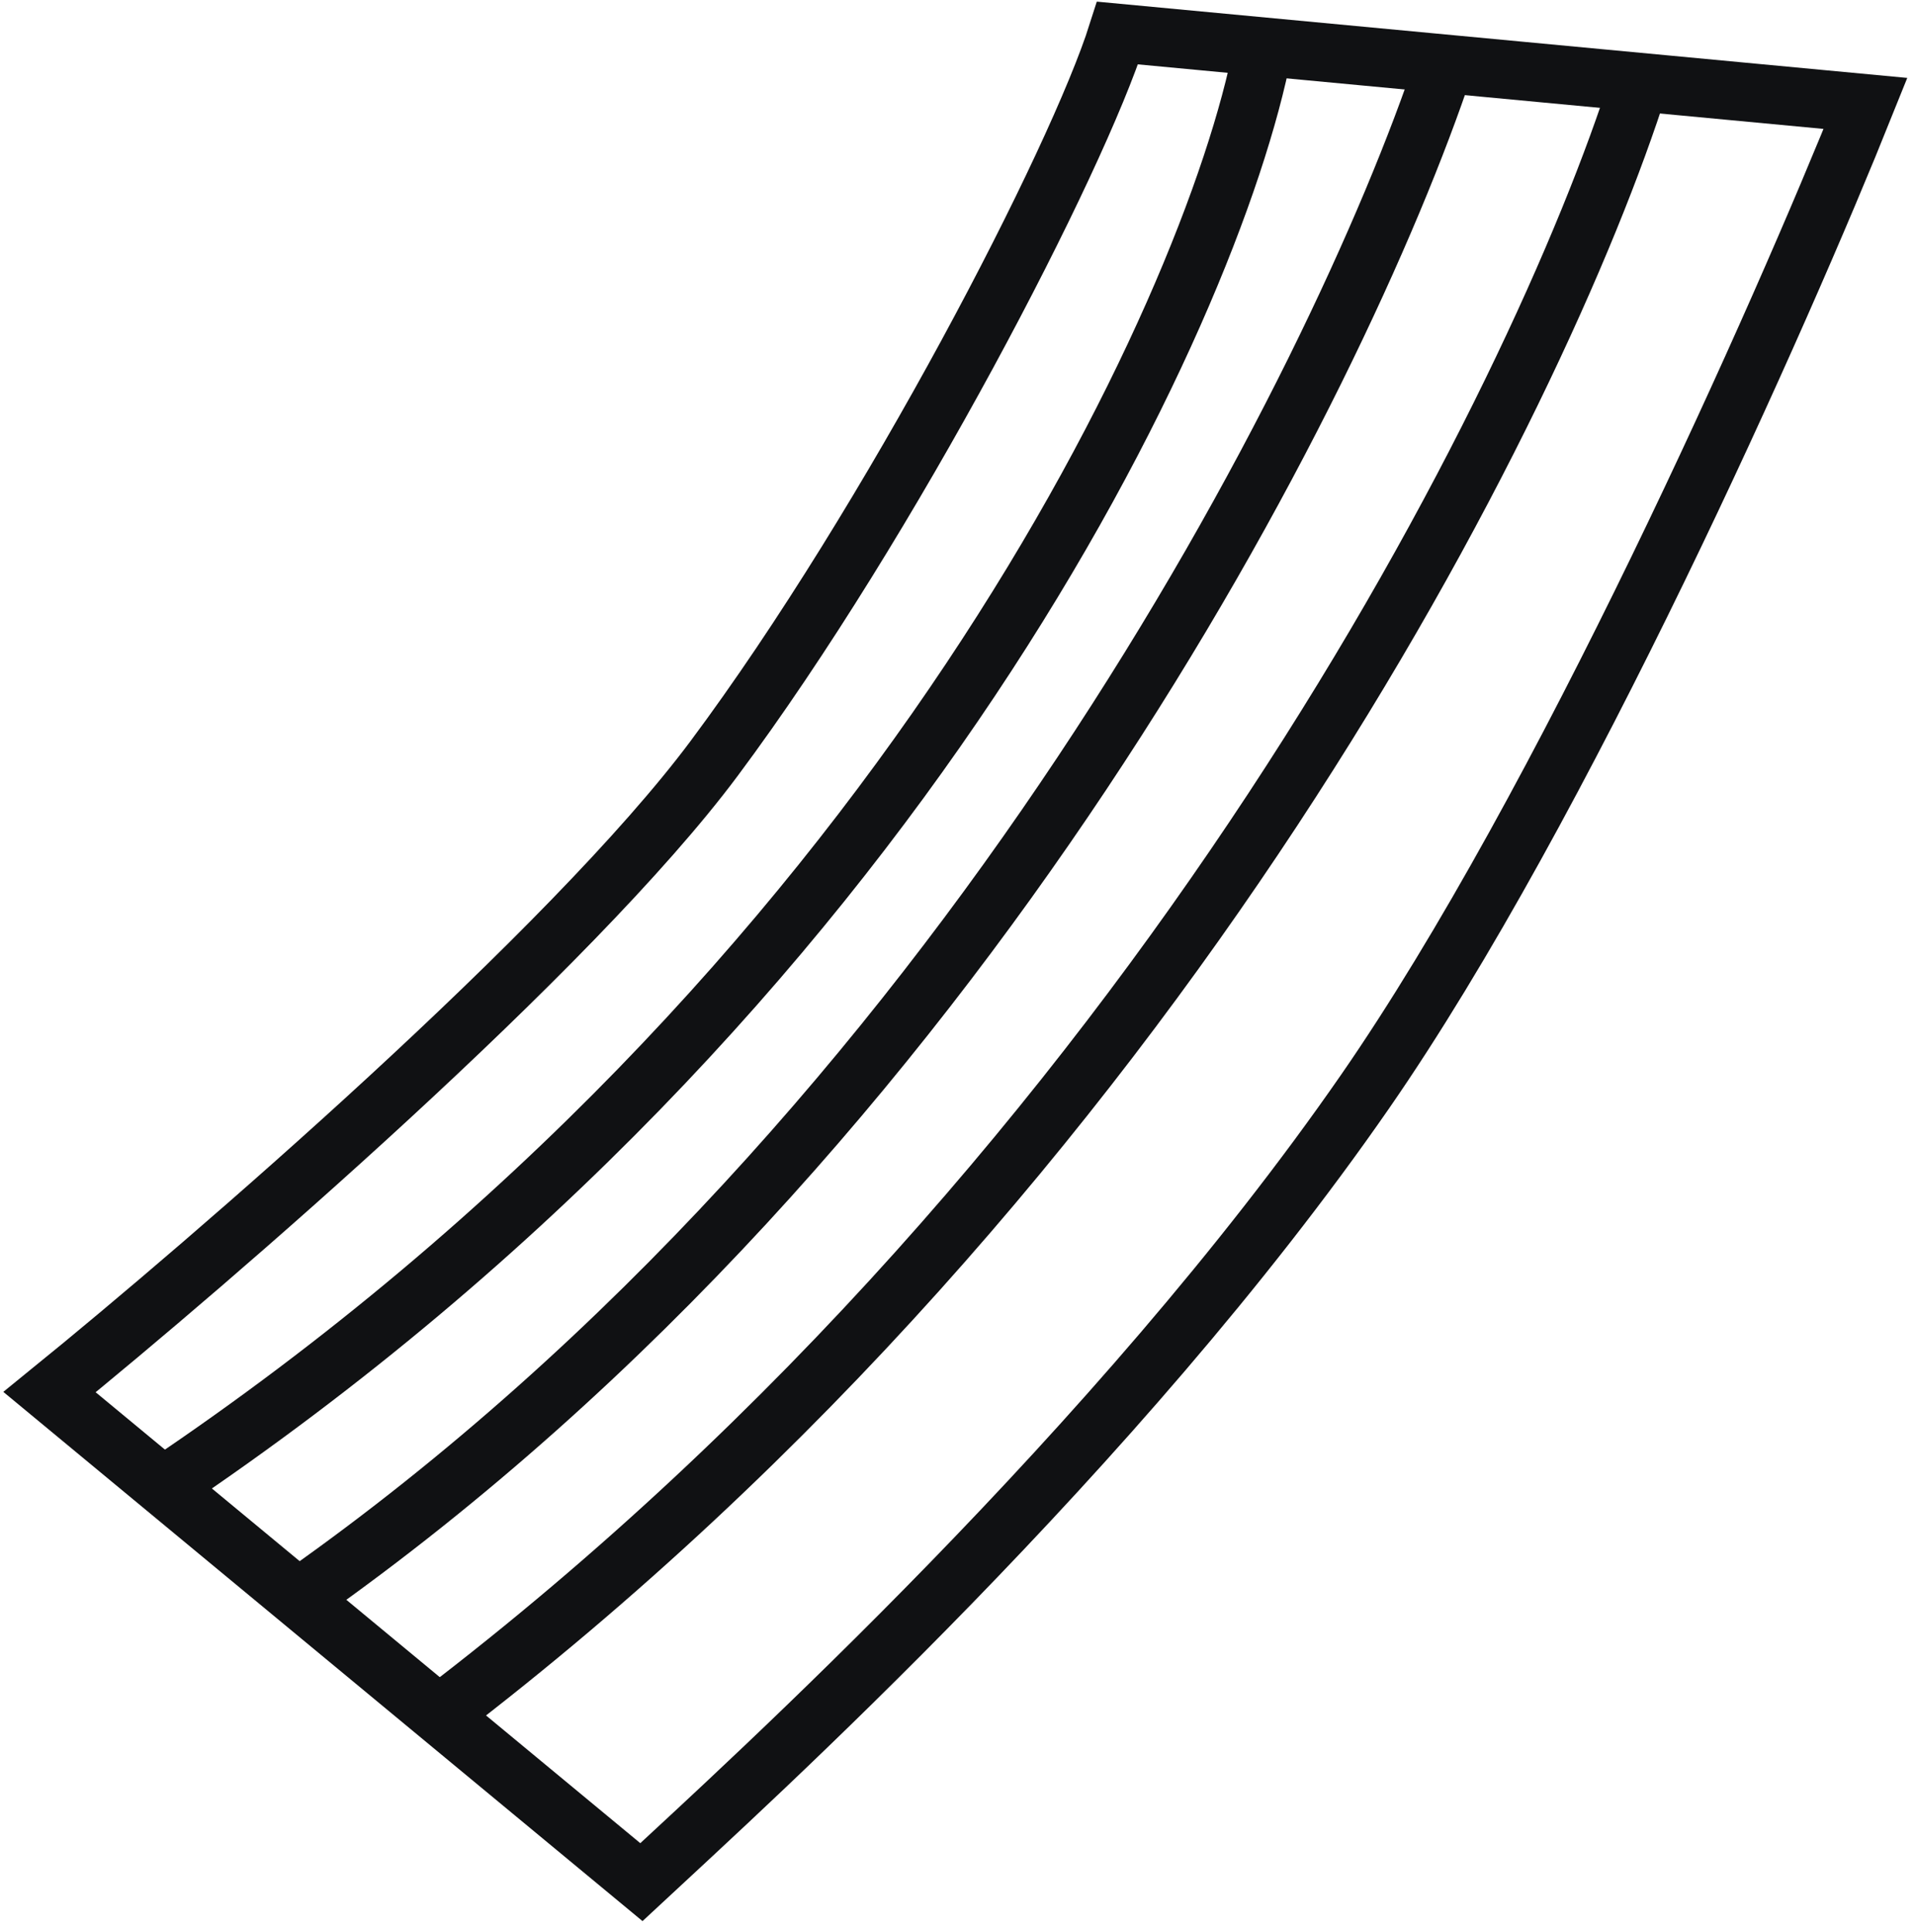 <svg width="116" height="117" viewBox="0 0 116 117" fill="none" xmlns="http://www.w3.org/2000/svg">
<path d="M76.496 2.983C73.453 18.78 54.498 60.049 9.887 90.017" stroke="#101113" stroke-width="3.55"/>
<path d="M87.5 3.885C81.117 23.043 58.347 68.412 18.322 96.617" stroke="#101113" stroke-width="3.55"/>
<path d="M113 6.264L67.697 2C65.253 9.707 54.008 31.517 43.252 45.947C34.648 57.492 12.832 76.339 3 84.319L38.852 114C45.37 107.933 67.697 87.763 82.689 66.117C94.682 48.801 107.894 19 113 6.264Z" stroke="#101113" stroke-width="3.55"/>
<path d="M99.311 4.952C93.281 24.029 70.302 70.512 26.629 103.833" stroke="#101113" stroke-width="3.55"/>
</svg>
